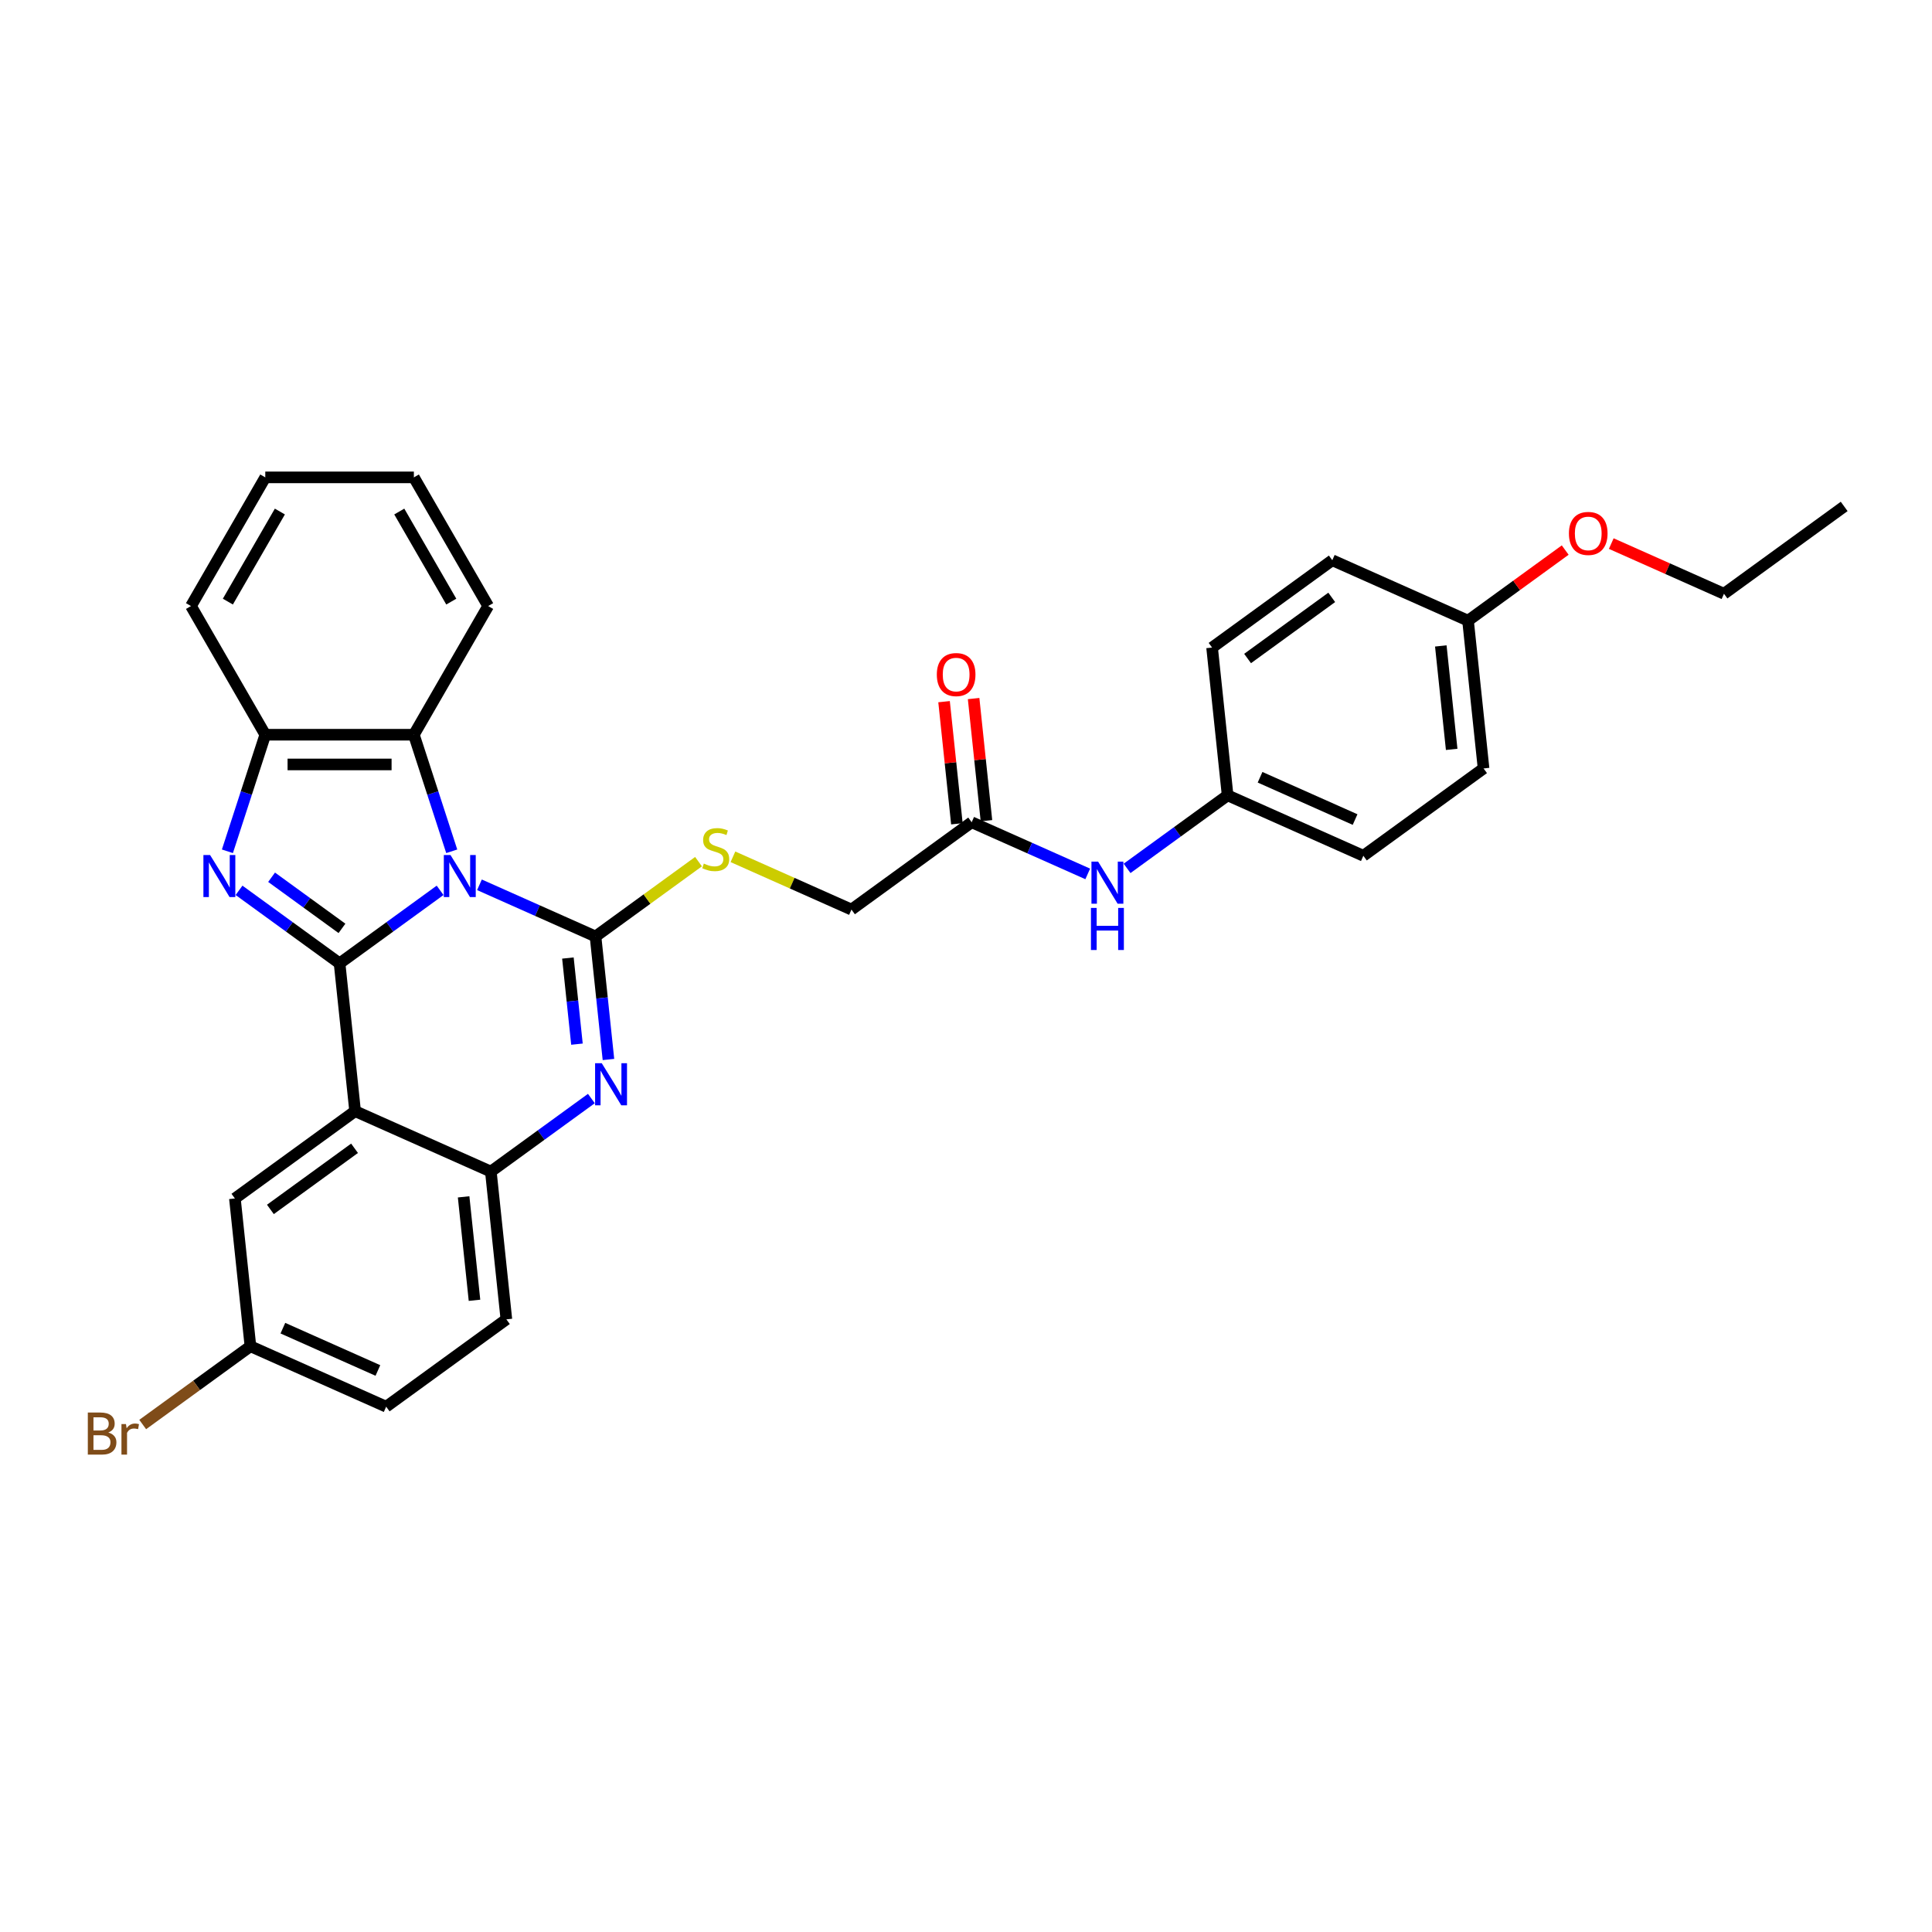 <?xml version='1.0' encoding='iso-8859-1'?>
<svg version='1.1' baseProfile='full'
              xmlns='http://www.w3.org/2000/svg'
                      xmlns:rdkit='http://www.rdkit.org/xml'
                      xmlns:xlink='http://www.w3.org/1999/xlink'
                  xml:space='preserve'
width='1000px' height='1000px' viewBox='0 0 1000 1000'>
<!-- END OF HEADER -->
<rect style='opacity:1.0;fill:#FFFFFF;stroke:none' width='1000' height='1000' x='0' y='0'> </rect>
<path class='bond-0' d='M 227.8,460.835 L 201.782,479.738' style='fill:none;fill-rule:evenodd;stroke:#0000FF;stroke-width:6px;stroke-linecap:butt;stroke-linejoin:miter;stroke-opacity:1' />
<path class='bond-0' d='M 201.782,479.738 L 175.764,498.642' style='fill:none;fill-rule:evenodd;stroke:#000000;stroke-width:6px;stroke-linecap:butt;stroke-linejoin:miter;stroke-opacity:1' />
<path class='bond-1' d='M 248.165,457.971 L 278.202,471.344' style='fill:none;fill-rule:evenodd;stroke:#0000FF;stroke-width:6px;stroke-linecap:butt;stroke-linejoin:miter;stroke-opacity:1' />
<path class='bond-1' d='M 278.202,471.344 L 308.24,484.718' style='fill:none;fill-rule:evenodd;stroke:#000000;stroke-width:6px;stroke-linecap:butt;stroke-linejoin:miter;stroke-opacity:1' />
<path class='bond-6' d='M 233.819,440.624 L 224.018,410.459' style='fill:none;fill-rule:evenodd;stroke:#0000FF;stroke-width:6px;stroke-linecap:butt;stroke-linejoin:miter;stroke-opacity:1' />
<path class='bond-6' d='M 224.018,410.459 L 214.217,380.294' style='fill:none;fill-rule:evenodd;stroke:#000000;stroke-width:6px;stroke-linecap:butt;stroke-linejoin:miter;stroke-opacity:1' />
<path class='bond-2' d='M 175.764,498.642 L 149.745,479.738' style='fill:none;fill-rule:evenodd;stroke:#000000;stroke-width:6px;stroke-linecap:butt;stroke-linejoin:miter;stroke-opacity:1' />
<path class='bond-2' d='M 149.745,479.738 L 123.727,460.835' style='fill:none;fill-rule:evenodd;stroke:#0000FF;stroke-width:6px;stroke-linecap:butt;stroke-linejoin:miter;stroke-opacity:1' />
<path class='bond-2' d='M 176.999,480.527 L 158.786,467.295' style='fill:none;fill-rule:evenodd;stroke:#000000;stroke-width:6px;stroke-linecap:butt;stroke-linejoin:miter;stroke-opacity:1' />
<path class='bond-2' d='M 158.786,467.295 L 140.574,454.062' style='fill:none;fill-rule:evenodd;stroke:#0000FF;stroke-width:6px;stroke-linecap:butt;stroke-linejoin:miter;stroke-opacity:1' />
<path class='bond-3' d='M 175.764,498.642 L 183.802,575.127' style='fill:none;fill-rule:evenodd;stroke:#000000;stroke-width:6px;stroke-linecap:butt;stroke-linejoin:miter;stroke-opacity:1' />
<path class='bond-4' d='M 308.24,484.718 L 311.586,516.554' style='fill:none;fill-rule:evenodd;stroke:#000000;stroke-width:6px;stroke-linecap:butt;stroke-linejoin:miter;stroke-opacity:1' />
<path class='bond-4' d='M 311.586,516.554 L 314.932,548.391' style='fill:none;fill-rule:evenodd;stroke:#0000FF;stroke-width:6px;stroke-linecap:butt;stroke-linejoin:miter;stroke-opacity:1' />
<path class='bond-4' d='M 293.947,495.877 L 296.289,518.162' style='fill:none;fill-rule:evenodd;stroke:#000000;stroke-width:6px;stroke-linecap:butt;stroke-linejoin:miter;stroke-opacity:1' />
<path class='bond-4' d='M 296.289,518.162 L 298.632,540.448' style='fill:none;fill-rule:evenodd;stroke:#0000FF;stroke-width:6px;stroke-linecap:butt;stroke-linejoin:miter;stroke-opacity:1' />
<path class='bond-8' d='M 308.24,484.718 L 334.897,465.351' style='fill:none;fill-rule:evenodd;stroke:#000000;stroke-width:6px;stroke-linecap:butt;stroke-linejoin:miter;stroke-opacity:1' />
<path class='bond-8' d='M 334.897,465.351 L 361.553,445.984' style='fill:none;fill-rule:evenodd;stroke:#CCCC00;stroke-width:6px;stroke-linecap:butt;stroke-linejoin:miter;stroke-opacity:1' />
<path class='bond-31' d='M 117.708,440.624 L 127.509,410.459' style='fill:none;fill-rule:evenodd;stroke:#0000FF;stroke-width:6px;stroke-linecap:butt;stroke-linejoin:miter;stroke-opacity:1' />
<path class='bond-31' d='M 127.509,410.459 L 137.31,380.294' style='fill:none;fill-rule:evenodd;stroke:#000000;stroke-width:6px;stroke-linecap:butt;stroke-linejoin:miter;stroke-opacity:1' />
<path class='bond-9' d='M 183.802,575.127 L 121.584,620.332' style='fill:none;fill-rule:evenodd;stroke:#000000;stroke-width:6px;stroke-linecap:butt;stroke-linejoin:miter;stroke-opacity:1' />
<path class='bond-9' d='M 183.511,594.352 L 139.957,625.995' style='fill:none;fill-rule:evenodd;stroke:#000000;stroke-width:6px;stroke-linecap:butt;stroke-linejoin:miter;stroke-opacity:1' />
<path class='bond-32' d='M 183.802,575.127 L 254.06,606.408' style='fill:none;fill-rule:evenodd;stroke:#000000;stroke-width:6px;stroke-linecap:butt;stroke-linejoin:miter;stroke-opacity:1' />
<path class='bond-5' d='M 306.097,568.601 L 280.078,587.505' style='fill:none;fill-rule:evenodd;stroke:#0000FF;stroke-width:6px;stroke-linecap:butt;stroke-linejoin:miter;stroke-opacity:1' />
<path class='bond-5' d='M 280.078,587.505 L 254.06,606.408' style='fill:none;fill-rule:evenodd;stroke:#000000;stroke-width:6px;stroke-linecap:butt;stroke-linejoin:miter;stroke-opacity:1' />
<path class='bond-12' d='M 254.06,606.408 L 262.099,682.893' style='fill:none;fill-rule:evenodd;stroke:#000000;stroke-width:6px;stroke-linecap:butt;stroke-linejoin:miter;stroke-opacity:1' />
<path class='bond-12' d='M 239.969,619.489 L 245.596,673.028' style='fill:none;fill-rule:evenodd;stroke:#000000;stroke-width:6px;stroke-linecap:butt;stroke-linejoin:miter;stroke-opacity:1' />
<path class='bond-7' d='M 214.217,380.294 L 137.31,380.294' style='fill:none;fill-rule:evenodd;stroke:#000000;stroke-width:6px;stroke-linecap:butt;stroke-linejoin:miter;stroke-opacity:1' />
<path class='bond-7' d='M 202.681,395.676 L 148.846,395.676' style='fill:none;fill-rule:evenodd;stroke:#000000;stroke-width:6px;stroke-linecap:butt;stroke-linejoin:miter;stroke-opacity:1' />
<path class='bond-24' d='M 214.217,380.294 L 252.67,313.691' style='fill:none;fill-rule:evenodd;stroke:#000000;stroke-width:6px;stroke-linecap:butt;stroke-linejoin:miter;stroke-opacity:1' />
<path class='bond-25' d='M 137.31,380.294 L 98.857,313.691' style='fill:none;fill-rule:evenodd;stroke:#000000;stroke-width:6px;stroke-linecap:butt;stroke-linejoin:miter;stroke-opacity:1' />
<path class='bond-14' d='M 379.365,443.478 L 410.041,457.136' style='fill:none;fill-rule:evenodd;stroke:#CCCC00;stroke-width:6px;stroke-linecap:butt;stroke-linejoin:miter;stroke-opacity:1' />
<path class='bond-14' d='M 410.041,457.136 L 440.717,470.794' style='fill:none;fill-rule:evenodd;stroke:#000000;stroke-width:6px;stroke-linecap:butt;stroke-linejoin:miter;stroke-opacity:1' />
<path class='bond-15' d='M 121.584,620.332 L 129.623,696.817' style='fill:none;fill-rule:evenodd;stroke:#000000;stroke-width:6px;stroke-linecap:butt;stroke-linejoin:miter;stroke-opacity:1' />
<path class='bond-10' d='M 502.936,425.589 L 440.717,470.794' style='fill:none;fill-rule:evenodd;stroke:#000000;stroke-width:6px;stroke-linecap:butt;stroke-linejoin:miter;stroke-opacity:1' />
<path class='bond-11' d='M 502.936,425.589 L 532.973,438.963' style='fill:none;fill-rule:evenodd;stroke:#000000;stroke-width:6px;stroke-linecap:butt;stroke-linejoin:miter;stroke-opacity:1' />
<path class='bond-11' d='M 532.973,438.963 L 563.011,452.337' style='fill:none;fill-rule:evenodd;stroke:#0000FF;stroke-width:6px;stroke-linecap:butt;stroke-linejoin:miter;stroke-opacity:1' />
<path class='bond-13' d='M 510.584,424.786 L 507.262,393.18' style='fill:none;fill-rule:evenodd;stroke:#000000;stroke-width:6px;stroke-linecap:butt;stroke-linejoin:miter;stroke-opacity:1' />
<path class='bond-13' d='M 507.262,393.18 L 503.94,361.574' style='fill:none;fill-rule:evenodd;stroke:#FF0000;stroke-width:6px;stroke-linecap:butt;stroke-linejoin:miter;stroke-opacity:1' />
<path class='bond-13' d='M 495.287,426.393 L 491.965,394.788' style='fill:none;fill-rule:evenodd;stroke:#000000;stroke-width:6px;stroke-linecap:butt;stroke-linejoin:miter;stroke-opacity:1' />
<path class='bond-13' d='M 491.965,394.788 L 488.643,363.182' style='fill:none;fill-rule:evenodd;stroke:#FF0000;stroke-width:6px;stroke-linecap:butt;stroke-linejoin:miter;stroke-opacity:1' />
<path class='bond-16' d='M 583.376,449.472 L 609.394,430.569' style='fill:none;fill-rule:evenodd;stroke:#0000FF;stroke-width:6px;stroke-linecap:butt;stroke-linejoin:miter;stroke-opacity:1' />
<path class='bond-16' d='M 609.394,430.569 L 635.412,411.666' style='fill:none;fill-rule:evenodd;stroke:#000000;stroke-width:6px;stroke-linecap:butt;stroke-linejoin:miter;stroke-opacity:1' />
<path class='bond-18' d='M 262.099,682.893 L 199.88,728.098' style='fill:none;fill-rule:evenodd;stroke:#000000;stroke-width:6px;stroke-linecap:butt;stroke-linejoin:miter;stroke-opacity:1' />
<path class='bond-19' d='M 129.623,696.817 L 101.743,717.073' style='fill:none;fill-rule:evenodd;stroke:#000000;stroke-width:6px;stroke-linecap:butt;stroke-linejoin:miter;stroke-opacity:1' />
<path class='bond-19' d='M 101.743,717.073 L 73.864,737.328' style='fill:none;fill-rule:evenodd;stroke:#7F4C19;stroke-width:6px;stroke-linecap:butt;stroke-linejoin:miter;stroke-opacity:1' />
<path class='bond-34' d='M 129.623,696.817 L 199.88,728.098' style='fill:none;fill-rule:evenodd;stroke:#000000;stroke-width:6px;stroke-linecap:butt;stroke-linejoin:miter;stroke-opacity:1' />
<path class='bond-34' d='M 146.417,687.458 L 195.598,709.354' style='fill:none;fill-rule:evenodd;stroke:#000000;stroke-width:6px;stroke-linecap:butt;stroke-linejoin:miter;stroke-opacity:1' />
<path class='bond-20' d='M 635.412,411.666 L 627.373,335.18' style='fill:none;fill-rule:evenodd;stroke:#000000;stroke-width:6px;stroke-linecap:butt;stroke-linejoin:miter;stroke-opacity:1' />
<path class='bond-21' d='M 635.412,411.666 L 705.67,442.946' style='fill:none;fill-rule:evenodd;stroke:#000000;stroke-width:6px;stroke-linecap:butt;stroke-linejoin:miter;stroke-opacity:1' />
<path class='bond-21' d='M 652.207,402.306 L 701.388,424.203' style='fill:none;fill-rule:evenodd;stroke:#000000;stroke-width:6px;stroke-linecap:butt;stroke-linejoin:miter;stroke-opacity:1' />
<path class='bond-17' d='M 759.85,321.256 L 767.889,397.742' style='fill:none;fill-rule:evenodd;stroke:#000000;stroke-width:6px;stroke-linecap:butt;stroke-linejoin:miter;stroke-opacity:1' />
<path class='bond-17' d='M 745.759,334.337 L 751.386,387.877' style='fill:none;fill-rule:evenodd;stroke:#000000;stroke-width:6px;stroke-linecap:butt;stroke-linejoin:miter;stroke-opacity:1' />
<path class='bond-26' d='M 759.85,321.256 L 784.999,302.984' style='fill:none;fill-rule:evenodd;stroke:#000000;stroke-width:6px;stroke-linecap:butt;stroke-linejoin:miter;stroke-opacity:1' />
<path class='bond-26' d='M 784.999,302.984 L 810.148,284.712' style='fill:none;fill-rule:evenodd;stroke:#FF0000;stroke-width:6px;stroke-linecap:butt;stroke-linejoin:miter;stroke-opacity:1' />
<path class='bond-35' d='M 759.85,321.256 L 689.592,289.975' style='fill:none;fill-rule:evenodd;stroke:#000000;stroke-width:6px;stroke-linecap:butt;stroke-linejoin:miter;stroke-opacity:1' />
<path class='bond-22' d='M 627.373,335.18 L 689.592,289.975' style='fill:none;fill-rule:evenodd;stroke:#000000;stroke-width:6px;stroke-linecap:butt;stroke-linejoin:miter;stroke-opacity:1' />
<path class='bond-22' d='M 645.747,340.843 L 689.3,309.2' style='fill:none;fill-rule:evenodd;stroke:#000000;stroke-width:6px;stroke-linecap:butt;stroke-linejoin:miter;stroke-opacity:1' />
<path class='bond-23' d='M 705.67,442.946 L 767.889,397.742' style='fill:none;fill-rule:evenodd;stroke:#000000;stroke-width:6px;stroke-linecap:butt;stroke-linejoin:miter;stroke-opacity:1' />
<path class='bond-28' d='M 252.67,313.691 L 214.217,247.088' style='fill:none;fill-rule:evenodd;stroke:#000000;stroke-width:6px;stroke-linecap:butt;stroke-linejoin:miter;stroke-opacity:1' />
<path class='bond-28' d='M 233.582,311.392 L 206.664,264.769' style='fill:none;fill-rule:evenodd;stroke:#000000;stroke-width:6px;stroke-linecap:butt;stroke-linejoin:miter;stroke-opacity:1' />
<path class='bond-33' d='M 98.857,313.691 L 137.31,247.088' style='fill:none;fill-rule:evenodd;stroke:#000000;stroke-width:6px;stroke-linecap:butt;stroke-linejoin:miter;stroke-opacity:1' />
<path class='bond-33' d='M 117.945,311.392 L 144.863,264.769' style='fill:none;fill-rule:evenodd;stroke:#000000;stroke-width:6px;stroke-linecap:butt;stroke-linejoin:miter;stroke-opacity:1' />
<path class='bond-27' d='M 833.989,281.359 L 863.158,294.346' style='fill:none;fill-rule:evenodd;stroke:#FF0000;stroke-width:6px;stroke-linecap:butt;stroke-linejoin:miter;stroke-opacity:1' />
<path class='bond-27' d='M 863.158,294.346 L 892.327,307.332' style='fill:none;fill-rule:evenodd;stroke:#000000;stroke-width:6px;stroke-linecap:butt;stroke-linejoin:miter;stroke-opacity:1' />
<path class='bond-30' d='M 892.327,307.332 L 954.545,262.128' style='fill:none;fill-rule:evenodd;stroke:#000000;stroke-width:6px;stroke-linecap:butt;stroke-linejoin:miter;stroke-opacity:1' />
<path class='bond-29' d='M 214.217,247.088 L 137.31,247.088' style='fill:none;fill-rule:evenodd;stroke:#000000;stroke-width:6px;stroke-linecap:butt;stroke-linejoin:miter;stroke-opacity:1' />
<path  class='atom-0' d='M 233.168 442.547
L 240.305 454.083
Q 241.013 455.221, 242.151 457.282
Q 243.289 459.344, 243.35 459.467
L 243.35 442.547
L 246.242 442.547
L 246.242 464.327
L 243.258 464.327
L 235.598 451.714
Q 234.706 450.238, 233.753 448.546
Q 232.83 446.854, 232.553 446.331
L 232.553 464.327
L 229.723 464.327
L 229.723 442.547
L 233.168 442.547
' fill='#0000FF'/>
<path  class='atom-3' d='M 108.73 442.547
L 115.867 454.083
Q 116.575 455.221, 117.713 457.282
Q 118.851 459.344, 118.913 459.467
L 118.913 442.547
L 121.804 442.547
L 121.804 464.327
L 118.82 464.327
L 111.161 451.714
Q 110.268 450.238, 109.315 448.546
Q 108.392 446.854, 108.115 446.331
L 108.115 464.327
L 105.285 464.327
L 105.285 442.547
L 108.73 442.547
' fill='#0000FF'/>
<path  class='atom-5' d='M 311.465 550.313
L 318.602 561.849
Q 319.309 562.988, 320.447 565.049
Q 321.586 567.11, 321.647 567.233
L 321.647 550.313
L 324.539 550.313
L 324.539 572.093
L 321.555 572.093
L 313.895 559.481
Q 313.003 558.004, 312.049 556.312
Q 311.126 554.62, 310.849 554.097
L 310.849 572.093
L 308.019 572.093
L 308.019 550.313
L 311.465 550.313
' fill='#0000FF'/>
<path  class='atom-9' d='M 364.306 446.989
Q 364.553 447.081, 365.568 447.512
Q 366.583 447.942, 367.69 448.219
Q 368.829 448.465, 369.936 448.465
Q 371.997 448.465, 373.197 447.481
Q 374.397 446.466, 374.397 444.712
Q 374.397 443.512, 373.781 442.774
Q 373.197 442.036, 372.274 441.636
Q 371.351 441.236, 369.813 440.775
Q 367.875 440.19, 366.706 439.636
Q 365.568 439.083, 364.737 437.914
Q 363.937 436.745, 363.937 434.776
Q 363.937 432.038, 365.783 430.346
Q 367.66 428.654, 371.351 428.654
Q 373.874 428.654, 376.735 429.854
L 376.027 432.223
Q 373.412 431.146, 371.443 431.146
Q 369.321 431.146, 368.152 432.038
Q 366.983 432.899, 367.014 434.407
Q 367.014 435.576, 367.598 436.283
Q 368.213 436.991, 369.075 437.391
Q 369.967 437.791, 371.443 438.252
Q 373.412 438.867, 374.581 439.483
Q 375.75 440.098, 376.581 441.359
Q 377.442 442.59, 377.442 444.712
Q 377.442 447.727, 375.412 449.357
Q 373.412 450.957, 370.059 450.957
Q 368.121 450.957, 366.644 450.526
Q 365.199 450.126, 363.476 449.419
L 364.306 446.989
' fill='#CCCC00'/>
<path  class='atom-12' d='M 568.379 445.98
L 575.516 457.516
Q 576.224 458.654, 577.362 460.716
Q 578.5 462.777, 578.562 462.9
L 578.562 445.98
L 581.453 445.98
L 581.453 467.76
L 578.469 467.76
L 570.809 455.147
Q 569.917 453.671, 568.964 451.979
Q 568.041 450.287, 567.764 449.764
L 567.764 467.76
L 564.934 467.76
L 564.934 445.98
L 568.379 445.98
' fill='#0000FF'/>
<path  class='atom-12' d='M 564.672 469.938
L 567.625 469.938
L 567.625 479.198
L 578.761 479.198
L 578.761 469.938
L 581.715 469.938
L 581.715 491.718
L 578.761 491.718
L 578.761 481.659
L 567.625 481.659
L 567.625 491.718
L 564.672 491.718
L 564.672 469.938
' fill='#0000FF'/>
<path  class='atom-14' d='M 484.899 349.166
Q 484.899 343.936, 487.483 341.013
Q 490.067 338.091, 494.897 338.091
Q 499.726 338.091, 502.311 341.013
Q 504.895 343.936, 504.895 349.166
Q 504.895 354.457, 502.28 357.471
Q 499.665 360.455, 494.897 360.455
Q 490.098 360.455, 487.483 357.471
Q 484.899 354.487, 484.899 349.166
M 494.897 357.994
Q 498.219 357.994, 500.003 355.779
Q 501.818 353.534, 501.818 349.166
Q 501.818 344.89, 500.003 342.736
Q 498.219 340.552, 494.897 340.552
Q 491.574 340.552, 489.759 342.705
Q 487.975 344.859, 487.975 349.166
Q 487.975 353.565, 489.759 355.779
Q 491.574 357.994, 494.897 357.994
' fill='#FF0000'/>
<path  class='atom-20' d='M 56.037 741.468
Q 58.129 742.053, 59.175 743.345
Q 60.251 744.606, 60.251 746.482
Q 60.251 749.497, 58.313 751.22
Q 56.406 752.912, 52.776 752.912
L 45.455 752.912
L 45.455 731.132
L 51.884 731.132
Q 55.606 731.132, 57.483 732.639
Q 59.359 734.147, 59.359 736.915
Q 59.359 740.207, 56.037 741.468
M 48.377 733.593
L 48.377 740.422
L 51.884 740.422
Q 54.037 740.422, 55.145 739.561
Q 56.283 738.669, 56.283 736.915
Q 56.283 733.593, 51.884 733.593
L 48.377 733.593
M 52.776 750.451
Q 54.899 750.451, 56.037 749.436
Q 57.175 748.421, 57.175 746.482
Q 57.175 744.698, 55.914 743.806
Q 54.683 742.883, 52.315 742.883
L 48.377 742.883
L 48.377 750.451
L 52.776 750.451
' fill='#7F4C19'/>
<path  class='atom-20' d='M 65.204 737.1
L 65.543 739.284
Q 67.204 736.823, 69.911 736.823
Q 70.772 736.823, 71.941 737.131
L 71.48 739.715
Q 70.157 739.407, 69.419 739.407
Q 68.127 739.407, 67.265 739.93
Q 66.435 740.422, 65.758 741.622
L 65.758 752.912
L 62.866 752.912
L 62.866 737.1
L 65.204 737.1
' fill='#7F4C19'/>
<path  class='atom-27' d='M 812.071 276.113
Q 812.071 270.884, 814.655 267.961
Q 817.239 265.039, 822.069 265.039
Q 826.899 265.039, 829.483 267.961
Q 832.067 270.884, 832.067 276.113
Q 832.067 281.404, 829.452 284.419
Q 826.837 287.403, 822.069 287.403
Q 817.27 287.403, 814.655 284.419
Q 812.071 281.435, 812.071 276.113
M 822.069 284.942
Q 825.391 284.942, 827.175 282.727
Q 828.99 280.481, 828.99 276.113
Q 828.99 271.837, 827.175 269.684
Q 825.391 267.5, 822.069 267.5
Q 818.746 267.5, 816.931 269.653
Q 815.147 271.806, 815.147 276.113
Q 815.147 280.512, 816.931 282.727
Q 818.746 284.942, 822.069 284.942
' fill='#FF0000'/>
</svg>
